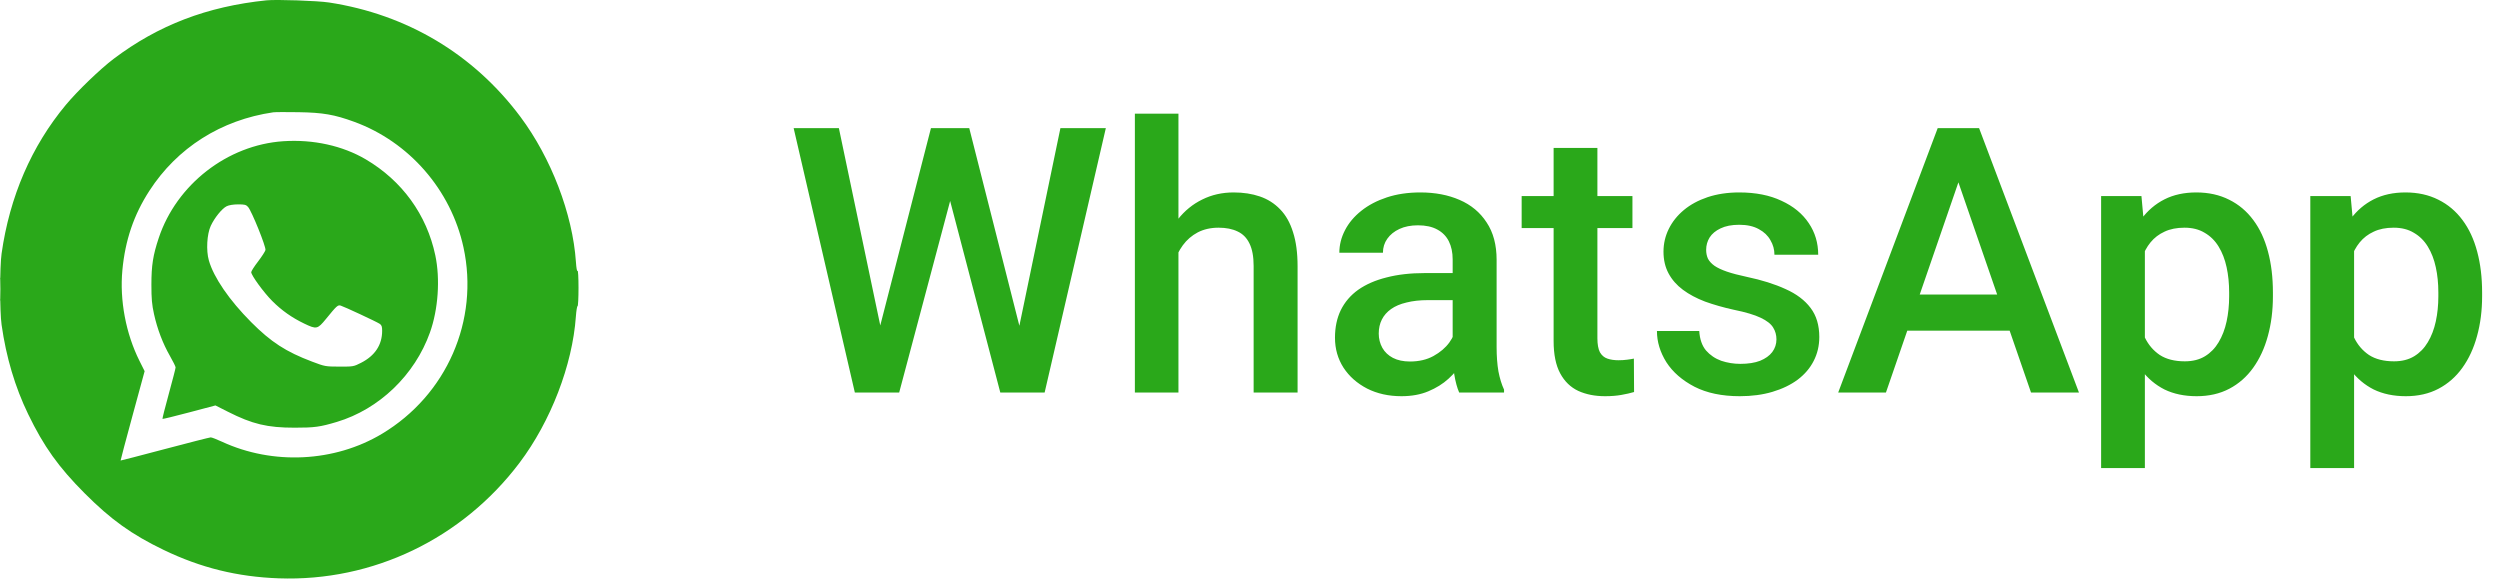 <svg width="121" height="28" viewBox="0 0 121 28" fill="none" xmlns="http://www.w3.org/2000/svg">
<path d="M42.509 16.126L45.058 6.203H46.394L46.244 8.761L43.52 19H42.131L42.509 16.126ZM40.602 6.203L42.667 16.047L42.852 19H41.375L38.413 6.203H40.602ZM49.285 16.02L51.324 6.203H53.522L50.56 19H49.083L49.285 16.02ZM46.912 6.203L49.435 16.152L49.804 19H48.415L45.734 8.761L45.594 6.203H46.912ZM57.037 5.5V19H54.928V5.5H57.037ZM56.668 13.894L55.982 13.885C55.988 13.229 56.079 12.622 56.255 12.065C56.437 11.509 56.688 11.025 57.011 10.615C57.339 10.199 57.731 9.88 58.188 9.657C58.645 9.429 59.152 9.314 59.709 9.314C60.178 9.314 60.6 9.379 60.975 9.508C61.355 9.637 61.684 9.845 61.959 10.132C62.234 10.413 62.442 10.782 62.583 11.239C62.73 11.69 62.803 12.241 62.803 12.892V19H60.676V12.874C60.676 12.417 60.608 12.054 60.474 11.784C60.345 11.515 60.154 11.321 59.902 11.204C59.65 11.081 59.343 11.02 58.98 11.02C58.599 11.02 58.262 11.096 57.969 11.248C57.682 11.4 57.441 11.608 57.248 11.872C57.055 12.136 56.908 12.44 56.809 12.786C56.715 13.132 56.668 13.501 56.668 13.894ZM70.309 17.093V12.558C70.309 12.218 70.247 11.925 70.124 11.679C70.001 11.433 69.814 11.242 69.561 11.107C69.315 10.973 69.005 10.905 68.63 10.905C68.284 10.905 67.985 10.964 67.733 11.081C67.481 11.198 67.285 11.356 67.144 11.556C67.004 11.755 66.934 11.98 66.934 12.232H64.824C64.824 11.857 64.915 11.494 65.097 11.143C65.278 10.791 65.542 10.477 65.888 10.202C66.233 9.927 66.647 9.71 67.127 9.552C67.607 9.394 68.147 9.314 68.744 9.314C69.459 9.314 70.092 9.435 70.643 9.675C71.199 9.915 71.636 10.278 71.952 10.765C72.274 11.245 72.436 11.849 72.436 12.575V16.803C72.436 17.236 72.465 17.626 72.523 17.972C72.588 18.311 72.679 18.607 72.796 18.859V19H70.625C70.525 18.771 70.446 18.481 70.388 18.13C70.335 17.773 70.309 17.427 70.309 17.093ZM70.616 13.217L70.634 14.526H69.113C68.721 14.526 68.375 14.565 68.076 14.641C67.777 14.711 67.528 14.816 67.329 14.957C67.13 15.098 66.981 15.268 66.881 15.467C66.781 15.666 66.731 15.892 66.731 16.144C66.731 16.395 66.79 16.627 66.907 16.838C67.024 17.043 67.194 17.204 67.417 17.321C67.645 17.439 67.921 17.497 68.243 17.497C68.677 17.497 69.055 17.409 69.377 17.233C69.705 17.052 69.963 16.832 70.15 16.574C70.338 16.311 70.438 16.061 70.449 15.827L71.135 16.768C71.064 17.008 70.944 17.266 70.774 17.541C70.605 17.816 70.382 18.08 70.106 18.332C69.837 18.578 69.512 18.78 69.131 18.939C68.756 19.097 68.322 19.176 67.83 19.176C67.209 19.176 66.655 19.053 66.169 18.807C65.683 18.555 65.302 18.218 65.026 17.796C64.751 17.368 64.613 16.885 64.613 16.346C64.613 15.842 64.707 15.396 64.894 15.01C65.088 14.617 65.369 14.289 65.738 14.025C66.113 13.762 66.57 13.562 67.109 13.428C67.648 13.287 68.264 13.217 68.955 13.217H70.616ZM79.01 9.49V11.037H73.648V9.49H79.01ZM75.195 7.161H77.314V16.372C77.314 16.665 77.355 16.891 77.436 17.049C77.524 17.201 77.644 17.304 77.797 17.356C77.949 17.409 78.128 17.436 78.333 17.436C78.48 17.436 78.62 17.427 78.755 17.409C78.89 17.392 78.998 17.374 79.08 17.356L79.089 18.974C78.913 19.026 78.708 19.073 78.474 19.114C78.245 19.155 77.981 19.176 77.683 19.176C77.196 19.176 76.766 19.091 76.391 18.921C76.016 18.745 75.723 18.461 75.512 18.068C75.301 17.676 75.195 17.154 75.195 16.504V7.161ZM85.98 16.425C85.98 16.214 85.927 16.023 85.821 15.854C85.716 15.678 85.514 15.52 85.215 15.379C84.922 15.238 84.488 15.109 83.914 14.992C83.41 14.881 82.947 14.749 82.525 14.597C82.109 14.438 81.752 14.248 81.453 14.025C81.154 13.803 80.923 13.539 80.759 13.234C80.595 12.93 80.513 12.578 80.513 12.18C80.513 11.793 80.598 11.427 80.768 11.081C80.938 10.735 81.181 10.431 81.497 10.167C81.814 9.903 82.197 9.695 82.648 9.543C83.106 9.391 83.615 9.314 84.178 9.314C84.975 9.314 85.657 9.449 86.226 9.719C86.8 9.982 87.239 10.343 87.544 10.8C87.849 11.251 88.001 11.761 88.001 12.329H85.883C85.883 12.077 85.818 11.843 85.689 11.626C85.566 11.403 85.379 11.225 85.127 11.09C84.875 10.949 84.559 10.879 84.178 10.879C83.814 10.879 83.513 10.938 83.272 11.055C83.038 11.166 82.862 11.312 82.745 11.494C82.634 11.676 82.578 11.875 82.578 12.092C82.578 12.25 82.607 12.394 82.666 12.523C82.731 12.646 82.836 12.76 82.982 12.865C83.129 12.965 83.328 13.059 83.58 13.146C83.838 13.234 84.16 13.319 84.547 13.401C85.273 13.554 85.897 13.75 86.419 13.99C86.946 14.225 87.351 14.529 87.632 14.904C87.913 15.273 88.054 15.742 88.054 16.311C88.054 16.732 87.963 17.119 87.781 17.471C87.606 17.816 87.348 18.118 87.008 18.376C86.668 18.628 86.261 18.824 85.786 18.965C85.317 19.105 84.79 19.176 84.204 19.176C83.343 19.176 82.613 19.023 82.016 18.719C81.418 18.408 80.964 18.013 80.653 17.532C80.349 17.046 80.196 16.542 80.196 16.02H82.244C82.268 16.413 82.376 16.727 82.569 16.961C82.769 17.189 83.015 17.356 83.308 17.462C83.606 17.561 83.914 17.611 84.231 17.611C84.611 17.611 84.931 17.561 85.189 17.462C85.446 17.356 85.643 17.216 85.777 17.04C85.912 16.858 85.98 16.653 85.98 16.425ZM95.103 7.908L91.279 19H88.968L93.784 6.203H95.261L95.103 7.908ZM98.302 19L94.47 7.908L94.303 6.203H95.788L100.622 19H98.302ZM98.117 14.254V16.003H91.156V14.254H98.117ZM103.812 11.318V22.656H101.694V9.49H103.646L103.812 11.318ZM110.009 14.157V14.342C110.009 15.033 109.927 15.675 109.763 16.267C109.604 16.852 109.367 17.365 109.051 17.805C108.74 18.238 108.356 18.575 107.899 18.815C107.442 19.056 106.915 19.176 106.317 19.176C105.726 19.176 105.207 19.067 104.762 18.851C104.322 18.628 103.95 18.314 103.646 17.91C103.341 17.506 103.095 17.031 102.907 16.486C102.726 15.935 102.597 15.332 102.521 14.676V13.964C102.597 13.267 102.726 12.634 102.907 12.065C103.095 11.497 103.341 11.008 103.646 10.598C103.95 10.188 104.322 9.871 104.762 9.648C105.201 9.426 105.714 9.314 106.3 9.314C106.897 9.314 107.428 9.432 107.891 9.666C108.354 9.895 108.743 10.223 109.06 10.65C109.376 11.072 109.613 11.582 109.771 12.18C109.93 12.771 110.009 13.431 110.009 14.157ZM107.891 14.342V14.157C107.891 13.718 107.85 13.31 107.768 12.935C107.686 12.555 107.557 12.221 107.381 11.934C107.205 11.646 106.979 11.424 106.704 11.266C106.435 11.102 106.109 11.02 105.729 11.02C105.354 11.02 105.031 11.084 104.762 11.213C104.492 11.336 104.267 11.509 104.085 11.731C103.903 11.954 103.763 12.215 103.663 12.514C103.563 12.807 103.493 13.126 103.452 13.472V15.177C103.522 15.599 103.643 15.985 103.812 16.337C103.982 16.689 104.223 16.97 104.533 17.181C104.85 17.386 105.254 17.488 105.746 17.488C106.127 17.488 106.452 17.406 106.722 17.242C106.991 17.078 107.211 16.852 107.381 16.565C107.557 16.273 107.686 15.935 107.768 15.555C107.85 15.174 107.891 14.77 107.891 14.342ZM113.938 11.318V22.656H111.819V9.49H113.771L113.938 11.318ZM120.134 14.157V14.342C120.134 15.033 120.052 15.675 119.888 16.267C119.729 16.852 119.492 17.365 119.176 17.805C118.865 18.238 118.481 18.575 118.024 18.815C117.567 19.056 117.04 19.176 116.442 19.176C115.851 19.176 115.332 19.067 114.887 18.851C114.447 18.628 114.075 18.314 113.771 17.91C113.466 17.506 113.22 17.031 113.032 16.486C112.851 15.935 112.722 15.332 112.646 14.676V13.964C112.722 13.267 112.851 12.634 113.032 12.065C113.22 11.497 113.466 11.008 113.771 10.598C114.075 10.188 114.447 9.871 114.887 9.648C115.326 9.426 115.839 9.314 116.425 9.314C117.022 9.314 117.553 9.432 118.016 9.666C118.479 9.895 118.868 10.223 119.185 10.65C119.501 11.072 119.738 11.582 119.896 12.18C120.055 12.771 120.134 13.431 120.134 14.157ZM118.016 14.342V14.157C118.016 13.718 117.975 13.31 117.893 12.935C117.811 12.555 117.682 12.221 117.506 11.934C117.33 11.646 117.104 11.424 116.829 11.266C116.56 11.102 116.234 11.02 115.854 11.02C115.479 11.02 115.156 11.084 114.887 11.213C114.617 11.336 114.392 11.509 114.21 11.731C114.028 11.954 113.888 12.215 113.788 12.514C113.688 12.807 113.618 13.126 113.577 13.472V15.177C113.647 15.599 113.768 15.985 113.938 16.337C114.107 16.689 114.348 16.97 114.658 17.181C114.975 17.386 115.379 17.488 115.871 17.488C116.252 17.488 116.577 17.406 116.847 17.242C117.116 17.078 117.336 16.852 117.506 16.565C117.682 16.273 117.811 15.935 117.893 15.555C117.975 15.174 118.016 14.77 118.016 14.342Z" fill="#2AA81A"/>
<path fill-rule="evenodd" clip-rule="evenodd" d="M12.897 0.016C10.024 0.312 7.663 1.216 5.499 2.849C4.852 3.338 3.759 4.39 3.19 5.072C1.525 7.071 0.468 9.515 0.077 12.272C-0.015 12.916 -0.015 15.077 0.077 15.721C0.3 17.295 0.727 18.731 1.361 20.041C2.121 21.612 2.83 22.605 4.1 23.878C5.373 25.153 6.373 25.87 7.923 26.617C9.718 27.482 11.487 27.919 13.493 27.991C18.041 28.155 22.372 26.077 25.145 22.399C26.655 20.397 27.707 17.667 27.872 15.324C27.892 15.045 27.929 14.817 27.954 14.817C27.98 14.817 28 14.417 28 13.928C28 13.435 27.979 13.07 27.954 13.11C27.927 13.153 27.894 12.976 27.874 12.672C27.716 10.358 26.675 7.64 25.183 5.646C22.92 2.622 19.704 0.701 15.928 0.121C15.379 0.036 13.375 -0.033 12.897 0.016ZM13.225 5.436C10.702 5.804 8.577 7.151 7.23 9.234C6.475 10.401 6.058 11.626 5.923 13.078C5.787 14.533 6.09 16.141 6.749 17.463L7 17.965L6.412 20.123C6.089 21.311 5.83 22.286 5.837 22.29C5.844 22.295 6.809 22.044 7.98 21.734C9.152 21.424 10.15 21.169 10.199 21.169C10.247 21.168 10.493 21.263 10.746 21.38C13.205 22.518 16.196 22.37 18.488 20.996C21.623 19.117 23.201 15.504 22.432 11.97C21.826 9.189 19.802 6.865 17.14 5.894C16.184 5.545 15.628 5.449 14.454 5.43C13.868 5.42 13.315 5.423 13.225 5.436ZM13.713 6.835C11.007 7.015 8.544 8.929 7.682 11.521C7.405 12.354 7.328 12.846 7.328 13.777C7.328 14.463 7.352 14.736 7.454 15.201C7.614 15.926 7.881 16.628 8.228 17.233C8.377 17.493 8.499 17.74 8.499 17.783C8.499 17.826 8.352 18.399 8.171 19.057C7.99 19.715 7.852 20.263 7.864 20.275C7.876 20.287 8.458 20.145 9.156 19.96L10.427 19.623L11.034 19.93C12.217 20.528 12.937 20.7 14.262 20.7C15.226 20.7 15.488 20.664 16.3 20.422C18.351 19.808 20.075 18.152 20.811 16.089C21.21 14.97 21.311 13.504 21.069 12.358C20.653 10.391 19.463 8.749 17.704 7.713C16.578 7.051 15.159 6.739 13.713 6.835ZM10.97 9.982C10.745 10.093 10.384 10.538 10.201 10.931C10.015 11.331 9.971 12.125 10.109 12.607C10.345 13.431 11.097 14.527 12.155 15.59C13.122 16.56 13.836 17.023 15.109 17.504C15.726 17.737 15.75 17.742 16.423 17.744C17.096 17.746 17.115 17.743 17.475 17.56C18.148 17.218 18.496 16.69 18.496 16.013C18.496 15.801 18.472 15.735 18.373 15.67C18.22 15.569 16.655 14.84 16.489 14.791C16.35 14.751 16.301 14.795 15.777 15.437C15.368 15.937 15.32 15.947 14.728 15.663C14.128 15.375 13.631 15.024 13.177 14.569C12.764 14.156 12.159 13.325 12.159 13.173C12.159 13.126 12.307 12.895 12.488 12.659C12.669 12.422 12.831 12.172 12.848 12.103C12.885 11.956 12.182 10.214 12.005 10.015C11.91 9.909 11.841 9.891 11.522 9.892C11.291 9.893 11.081 9.927 10.97 9.982ZM0 13.996C0 14.493 0.008 14.696 0.018 14.448C0.029 14.2 0.029 13.793 0.018 13.545C0.008 13.296 0 13.5 0 13.996Z" fill="#2AA81A"/>
</svg>
